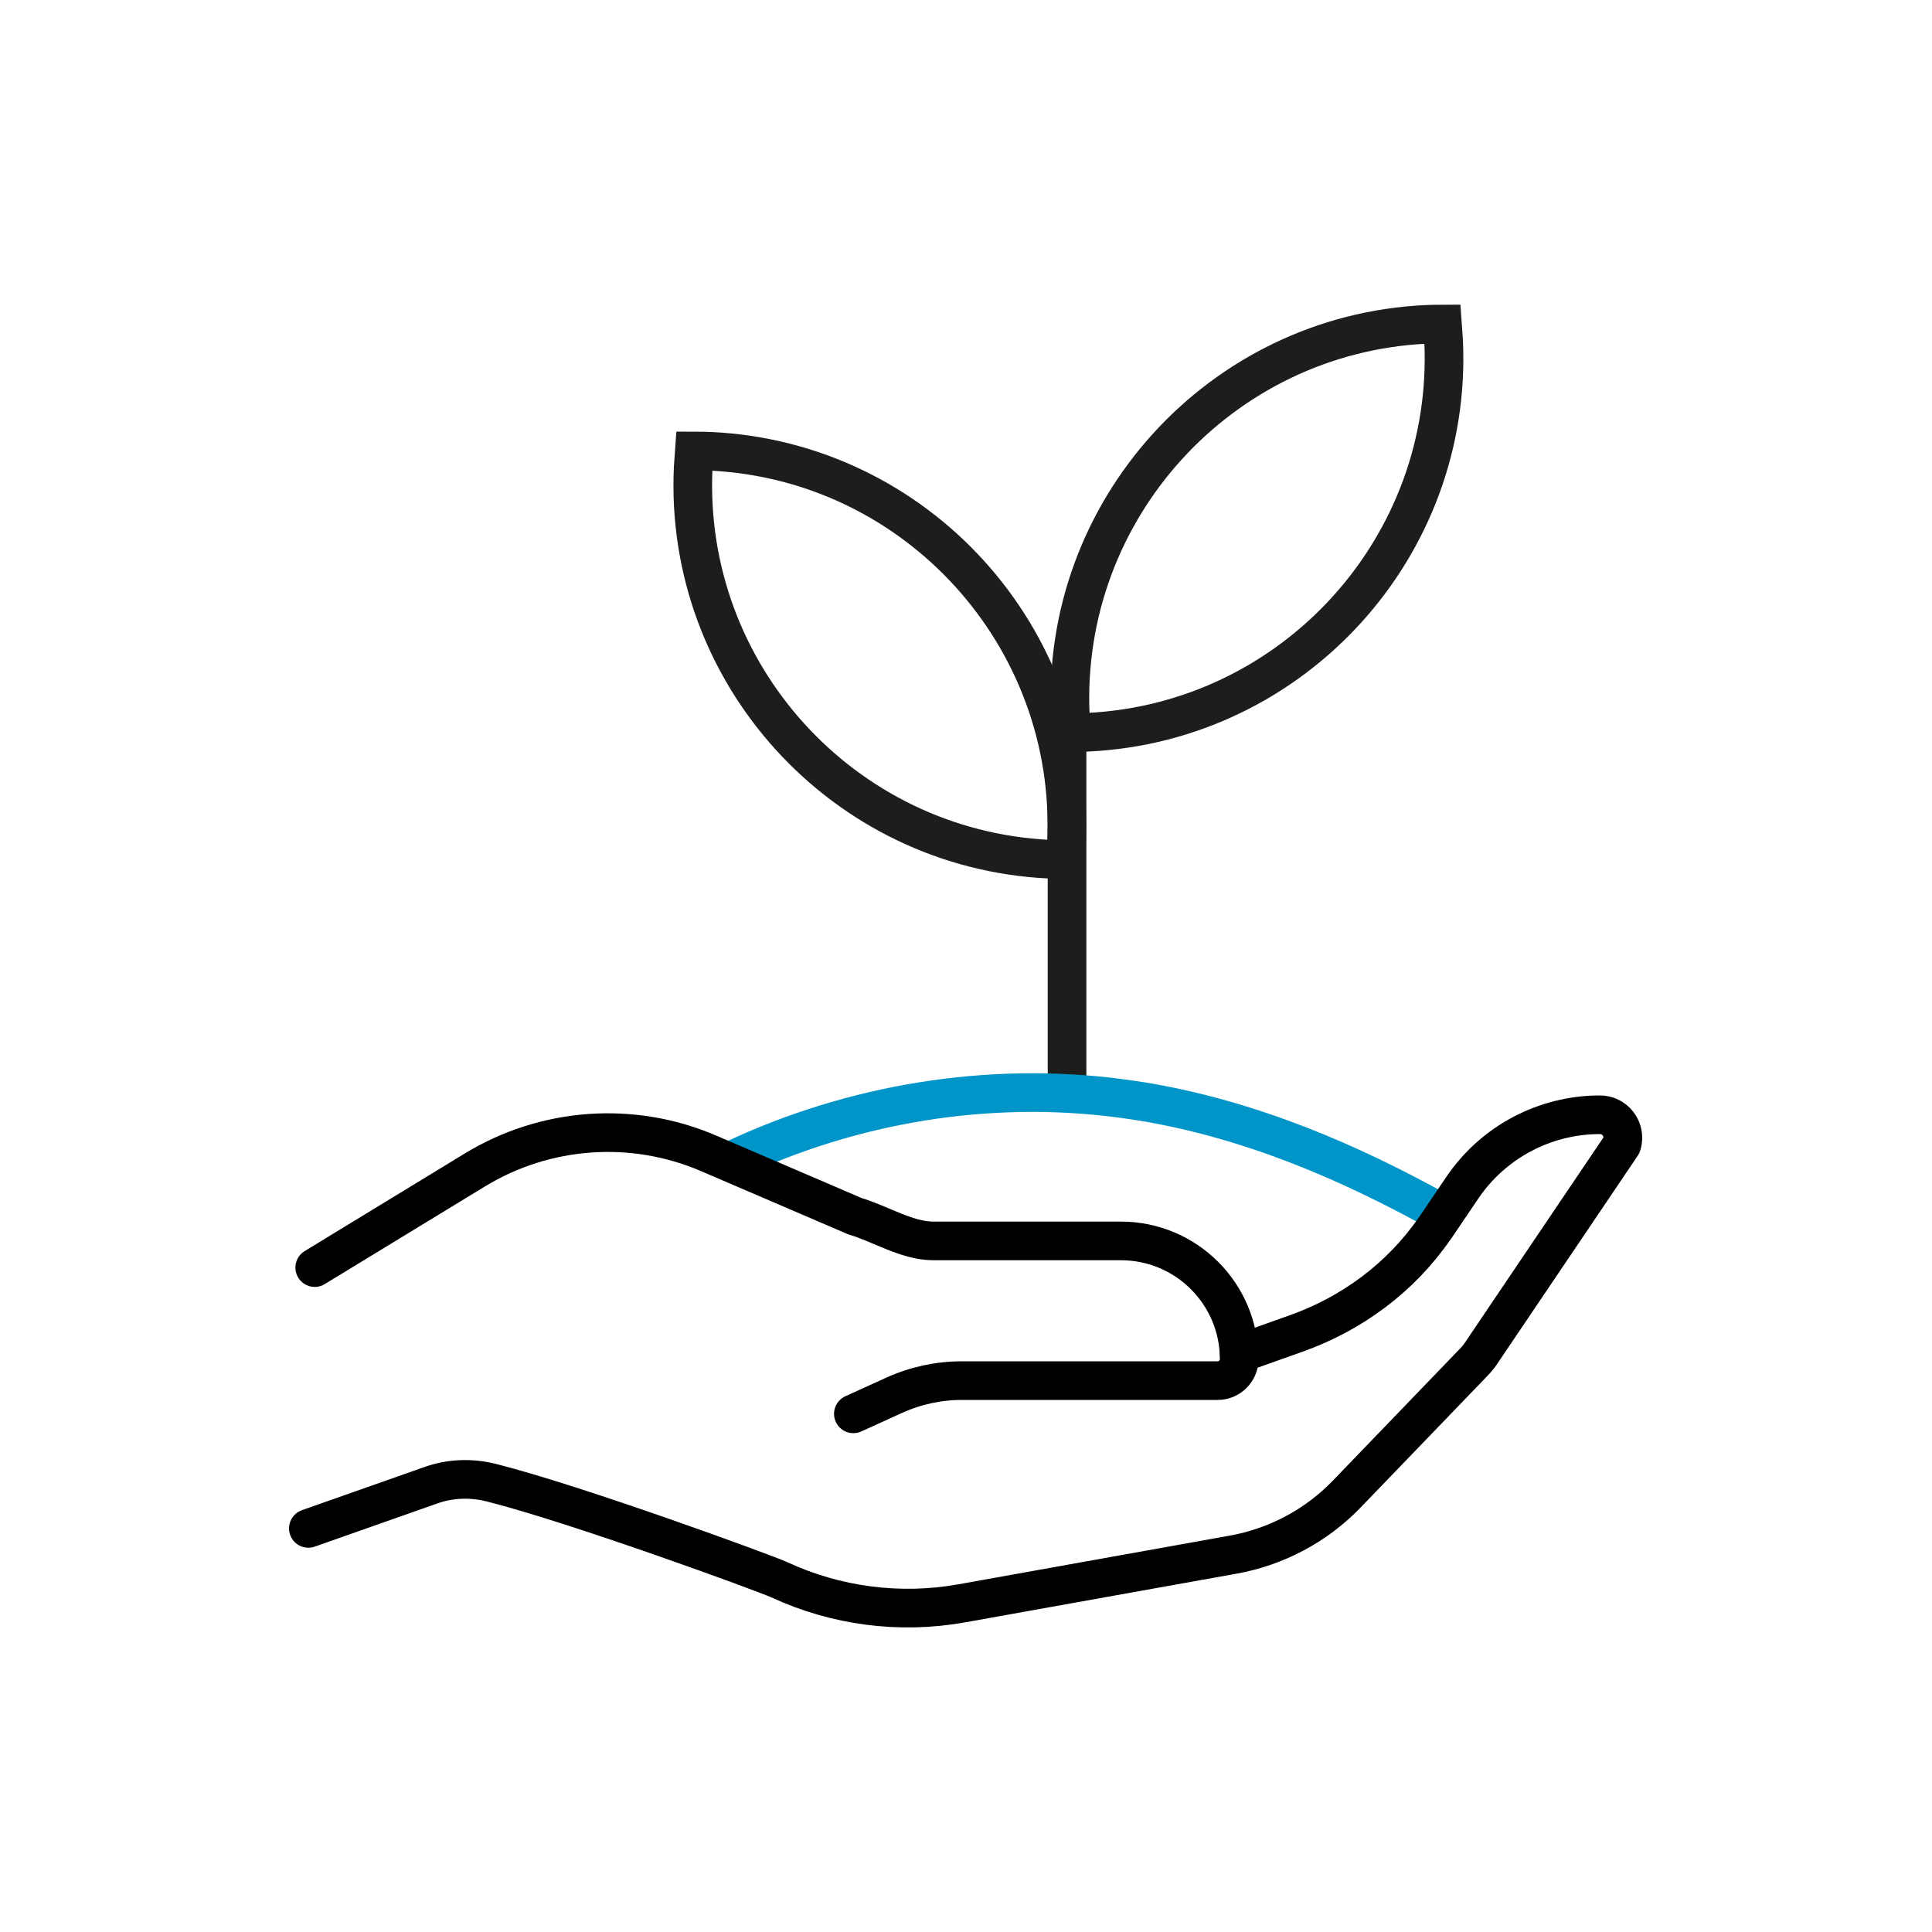 <?xml version="1.0" encoding="UTF-8"?>
<svg xmlns="http://www.w3.org/2000/svg" id="Warstwa_1" viewBox="0 0 100 100">
  <defs>
    <style>
      .cls-1 {
        stroke: #0095c8;
      }

      .cls-1, .cls-2, .cls-3 {
        fill: none;
        stroke-width: 2px;
      }

      .cls-1, .cls-3 {
        stroke-miterlimit: 10;
      }

      .cls-2 {
        stroke: #000;
        stroke-linecap: round;
        stroke-linejoin: round;
      }

      .cls-3 {
        stroke: #1d1d1b;
      }
    </style>
  </defs>
  <path class="cls-3" d="M35.88,24.19c-.51,10.67,7.75,19.76,18.41,20.28.28.01.57.02.85.02.03-.28.05-.57.06-.85.51-10.67-7.75-19.77-18.41-20.28-.29-.01-.57-.02-.85-.02-.02.28-.04.57-.06.85Z"></path>
  <path class="cls-3" d="M74.72,17.62c.51,10.67-7.75,19.76-18.41,20.28-.28.01-.57.02-.85.02-.03-.28-.05-.57-.06-.85-.51-10.67,7.75-19.77,18.41-20.28.29-.01.57-.02.85-.02.02.28.04.57.06.85Z"></path>
  <line class="cls-3" x1="55.23" y1="56.56" x2="55.23" y2="36.66"></line>
  <g>
    <path class="cls-1" d="M37.92,60.04c6.21-2.93,13.26-4.09,20.07-3.19.39.05.78.11,1.17.17,5.52.92,10.68,3.1,15.58,5.85"></path>
    <path class="cls-2" d="M16.29,65.61l8.3-5.06c3.65-2.22,8.15-2.54,12.07-.86l7.59,3.26c1.32.39,2.69,1.28,4.06,1.28h9.71c3.38,0,6.12,2.74,6.12,6.12h0c0,.61-.5,1.11-1.11,1.11h-13.24c-1.21,0-2.41.26-3.51.76l-2.11.96"></path>
    <path class="cls-2" d="M64.14,70.07l2.95-1.05c2.9-1.03,5.43-2.91,7.17-5.44.01-.02.03-.04.04-.05l1.4-2.07c1.6-2.35,4.26-3.76,7.11-3.76.68,0,1.19.56,1.19,1.19,0,.12-.02.25-.06.37l-7.15,10.59c-.15.24-.32.47-.52.67l-6.56,6.81c-1.58,1.64-3.65,2.74-5.89,3.14l-14.05,2.52c-3.2.57-6.49.14-9.43-1.22-.74-.34-10.48-3.91-14.92-5.03-1.04-.26-2.13-.22-3.13.14l-6.33,2.23"></path>
  </g>
</svg>
